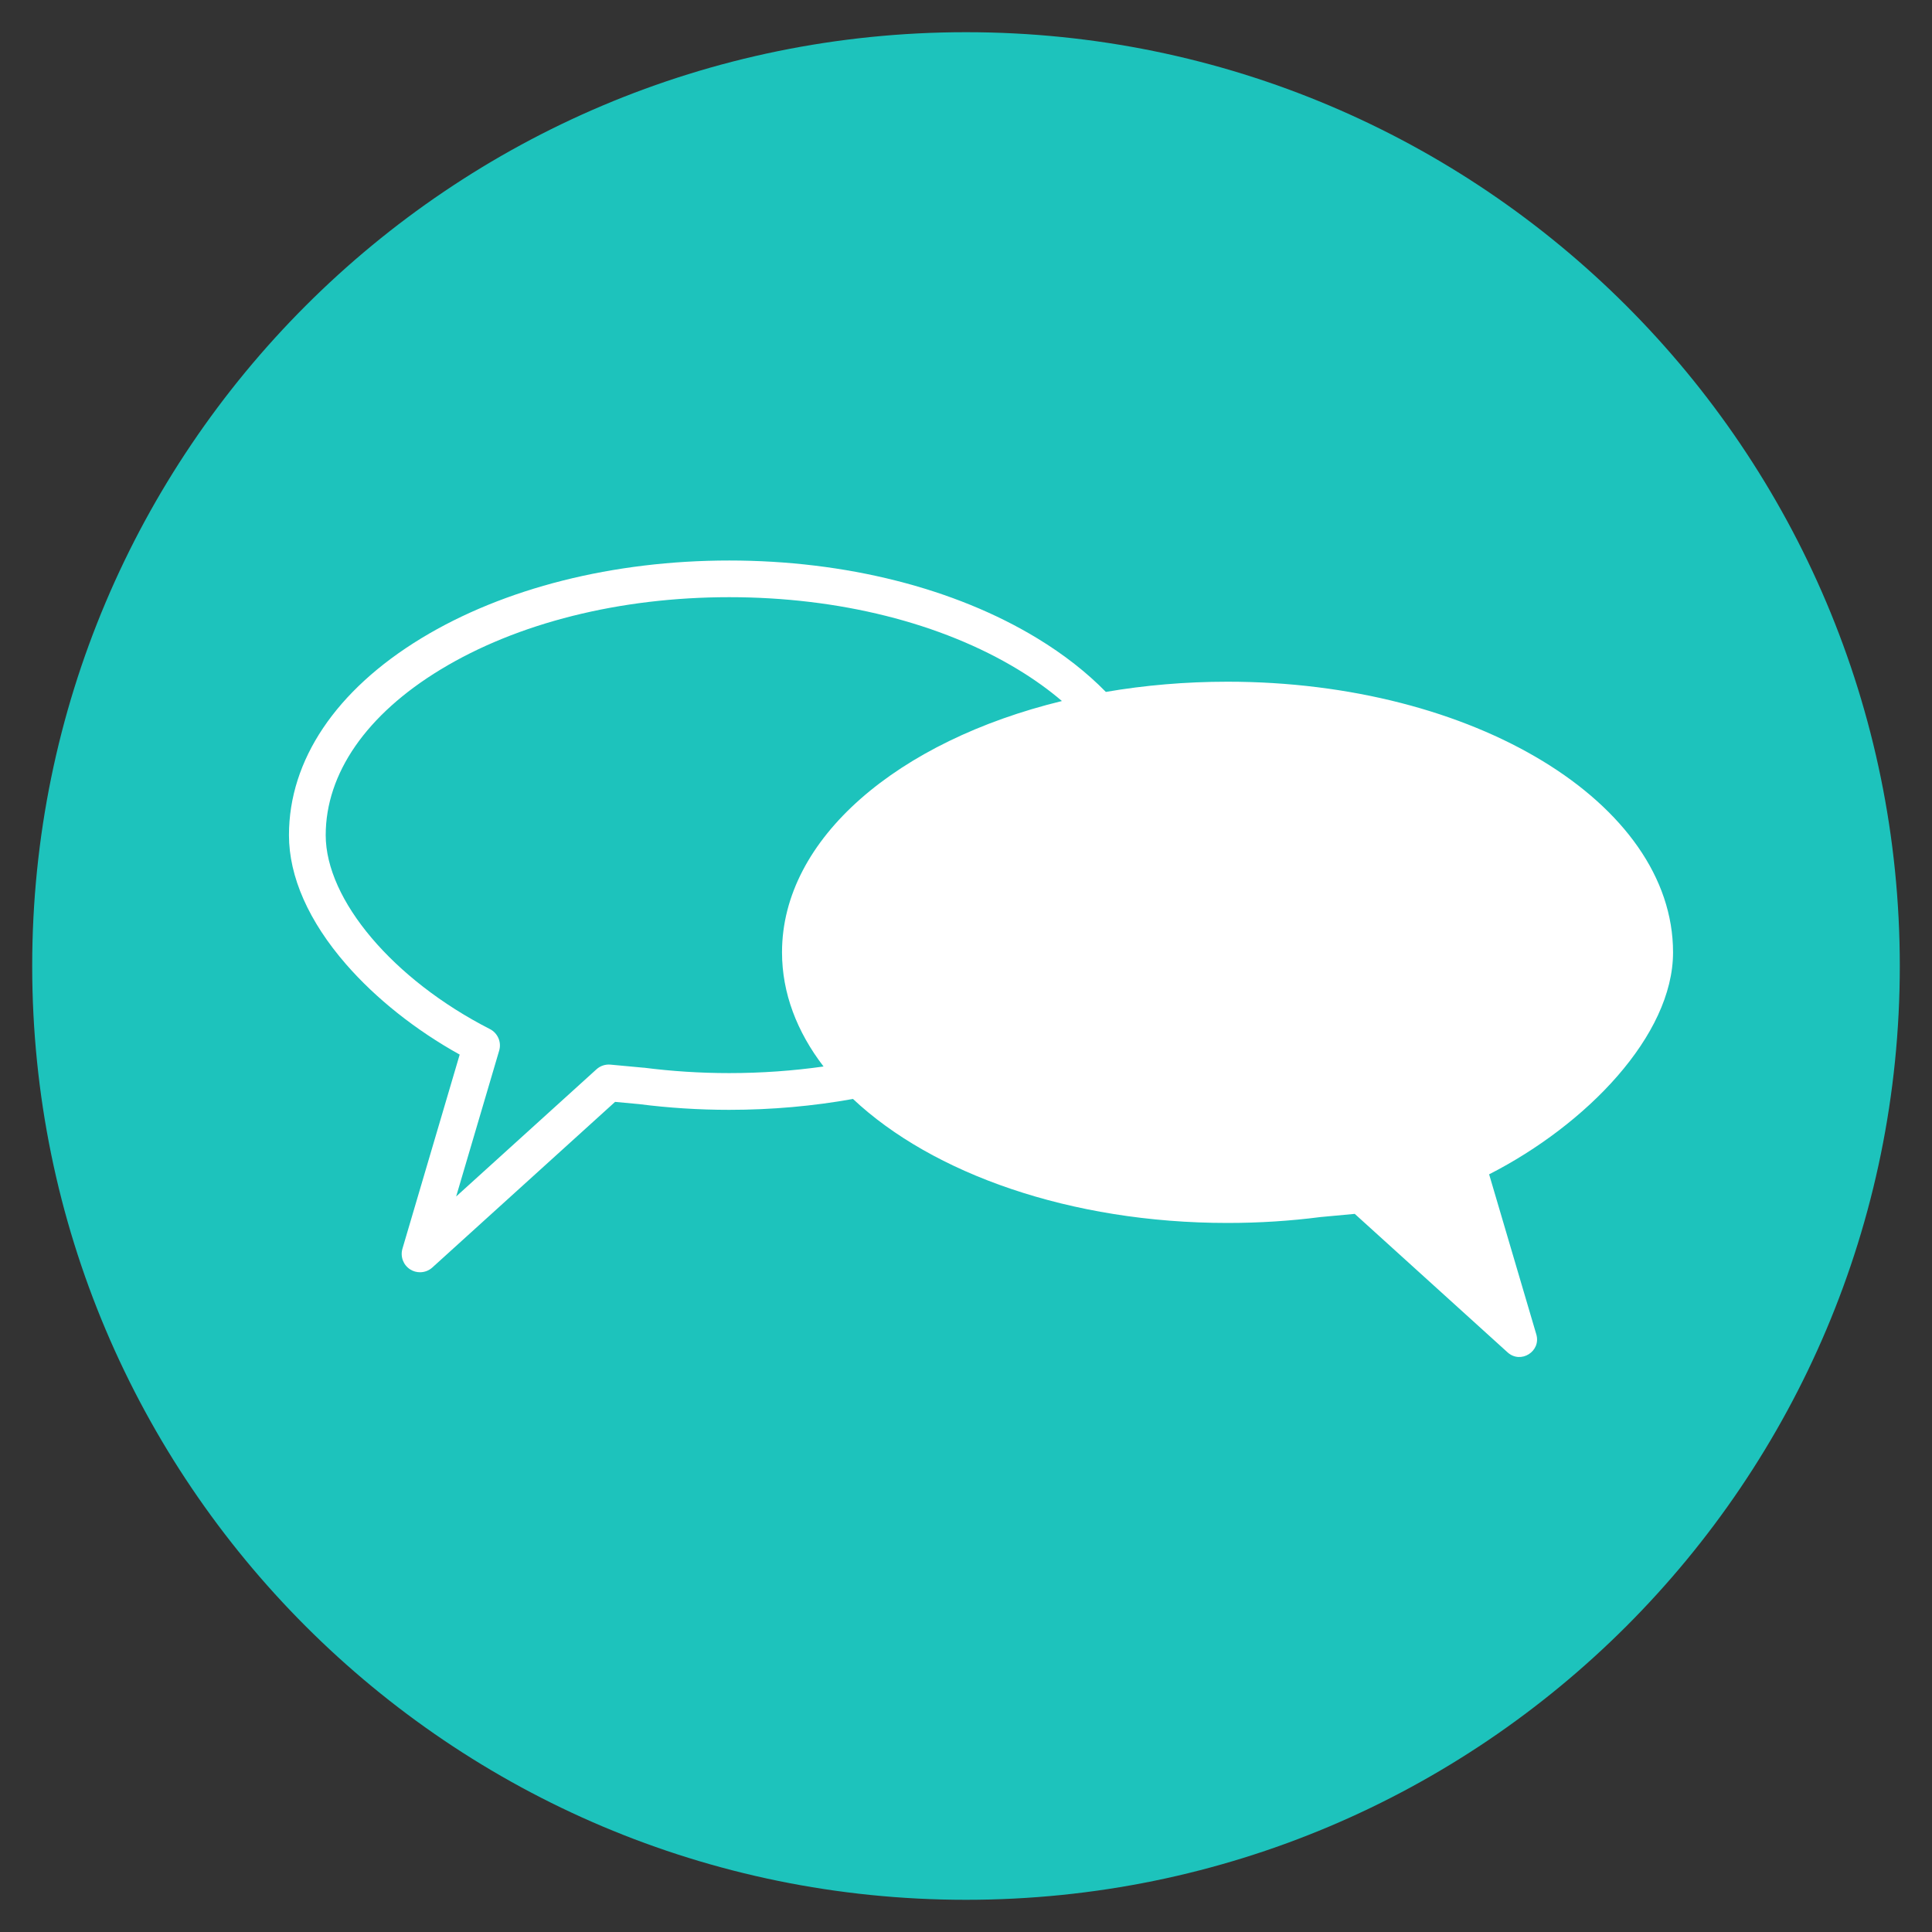 <?xml version="1.0" encoding="UTF-8"?><svg id="Layer_1" xmlns="http://www.w3.org/2000/svg" viewBox="0 0 600 600"><rect x="0" y="0" width="600" height="600" fill="#333333" stroke="none"/><defs><style>.cls-1{fill:#fff;}.cls-2{fill:#1dc3bc;}</style></defs><path class="cls-2" d="m300,590c160.16,0,290-129.84,290-290S460.16,10,300,10,10,139.84,10,300s129.84,290,290,290"/><path class="cls-1" d="m519.58,295.76c0-46.42-61.95-84.05-138.36-84.05-13.1,0-25.77,1.11-37.79,3.17-5.89-6.02-13.02-11.62-21.33-16.67-25.63-15.57-59.59-24.14-95.62-24.14s-69.99,8.57-95.62,24.14c-26.52,16.11-41.12,37.83-41.12,61.16,0,12.89,6.13,26.76,17.73,40.09,9.27,10.66,21.68,20.5,35.29,28.05l-17.78,60.29c-.72,2.45.27,5.08,2.43,6.44.93.59,1.98.87,3.03.87,1.38,0,2.75-.5,3.83-1.48l56.75-51.43,7.51.7c9.15,1.17,18.55,1.77,27.95,1.77,13.19,0,26.09-1.16,38.42-3.38,24.64,23.17,67.53,38.51,116.32,38.51,9.89,0,19.54-.63,28.84-1.83l10.67-.99,47.46,43.01c4.09,3.71,10.48-.3,8.92-5.6l-14.65-49.69c30.19-15.41,57.12-43.1,57.12-68.94Zm-319.69,35.83c-.07,0-.13-.02-.2-.02l-10.1-.94c-1.6-.15-3.17.38-4.35,1.45l-43.58,39.5,13.36-45.3c.78-2.63-.43-5.44-2.87-6.69-30.02-15.33-50.99-40.09-51-60.22,0-19.2,12.66-37.46,35.64-51.42,23.87-14.5,55.73-22.49,89.7-22.49s65.83,7.99,89.71,22.49c5.04,3.06,9.57,6.32,13.59,9.76-50.94,12.4-86.93,42.66-86.93,78.04,0,12.67,4.63,24.69,12.9,35.46-9.48,1.34-19.28,2.05-29.27,2.05-8.95,0-17.89-.57-26.59-1.69Z"/></svg>